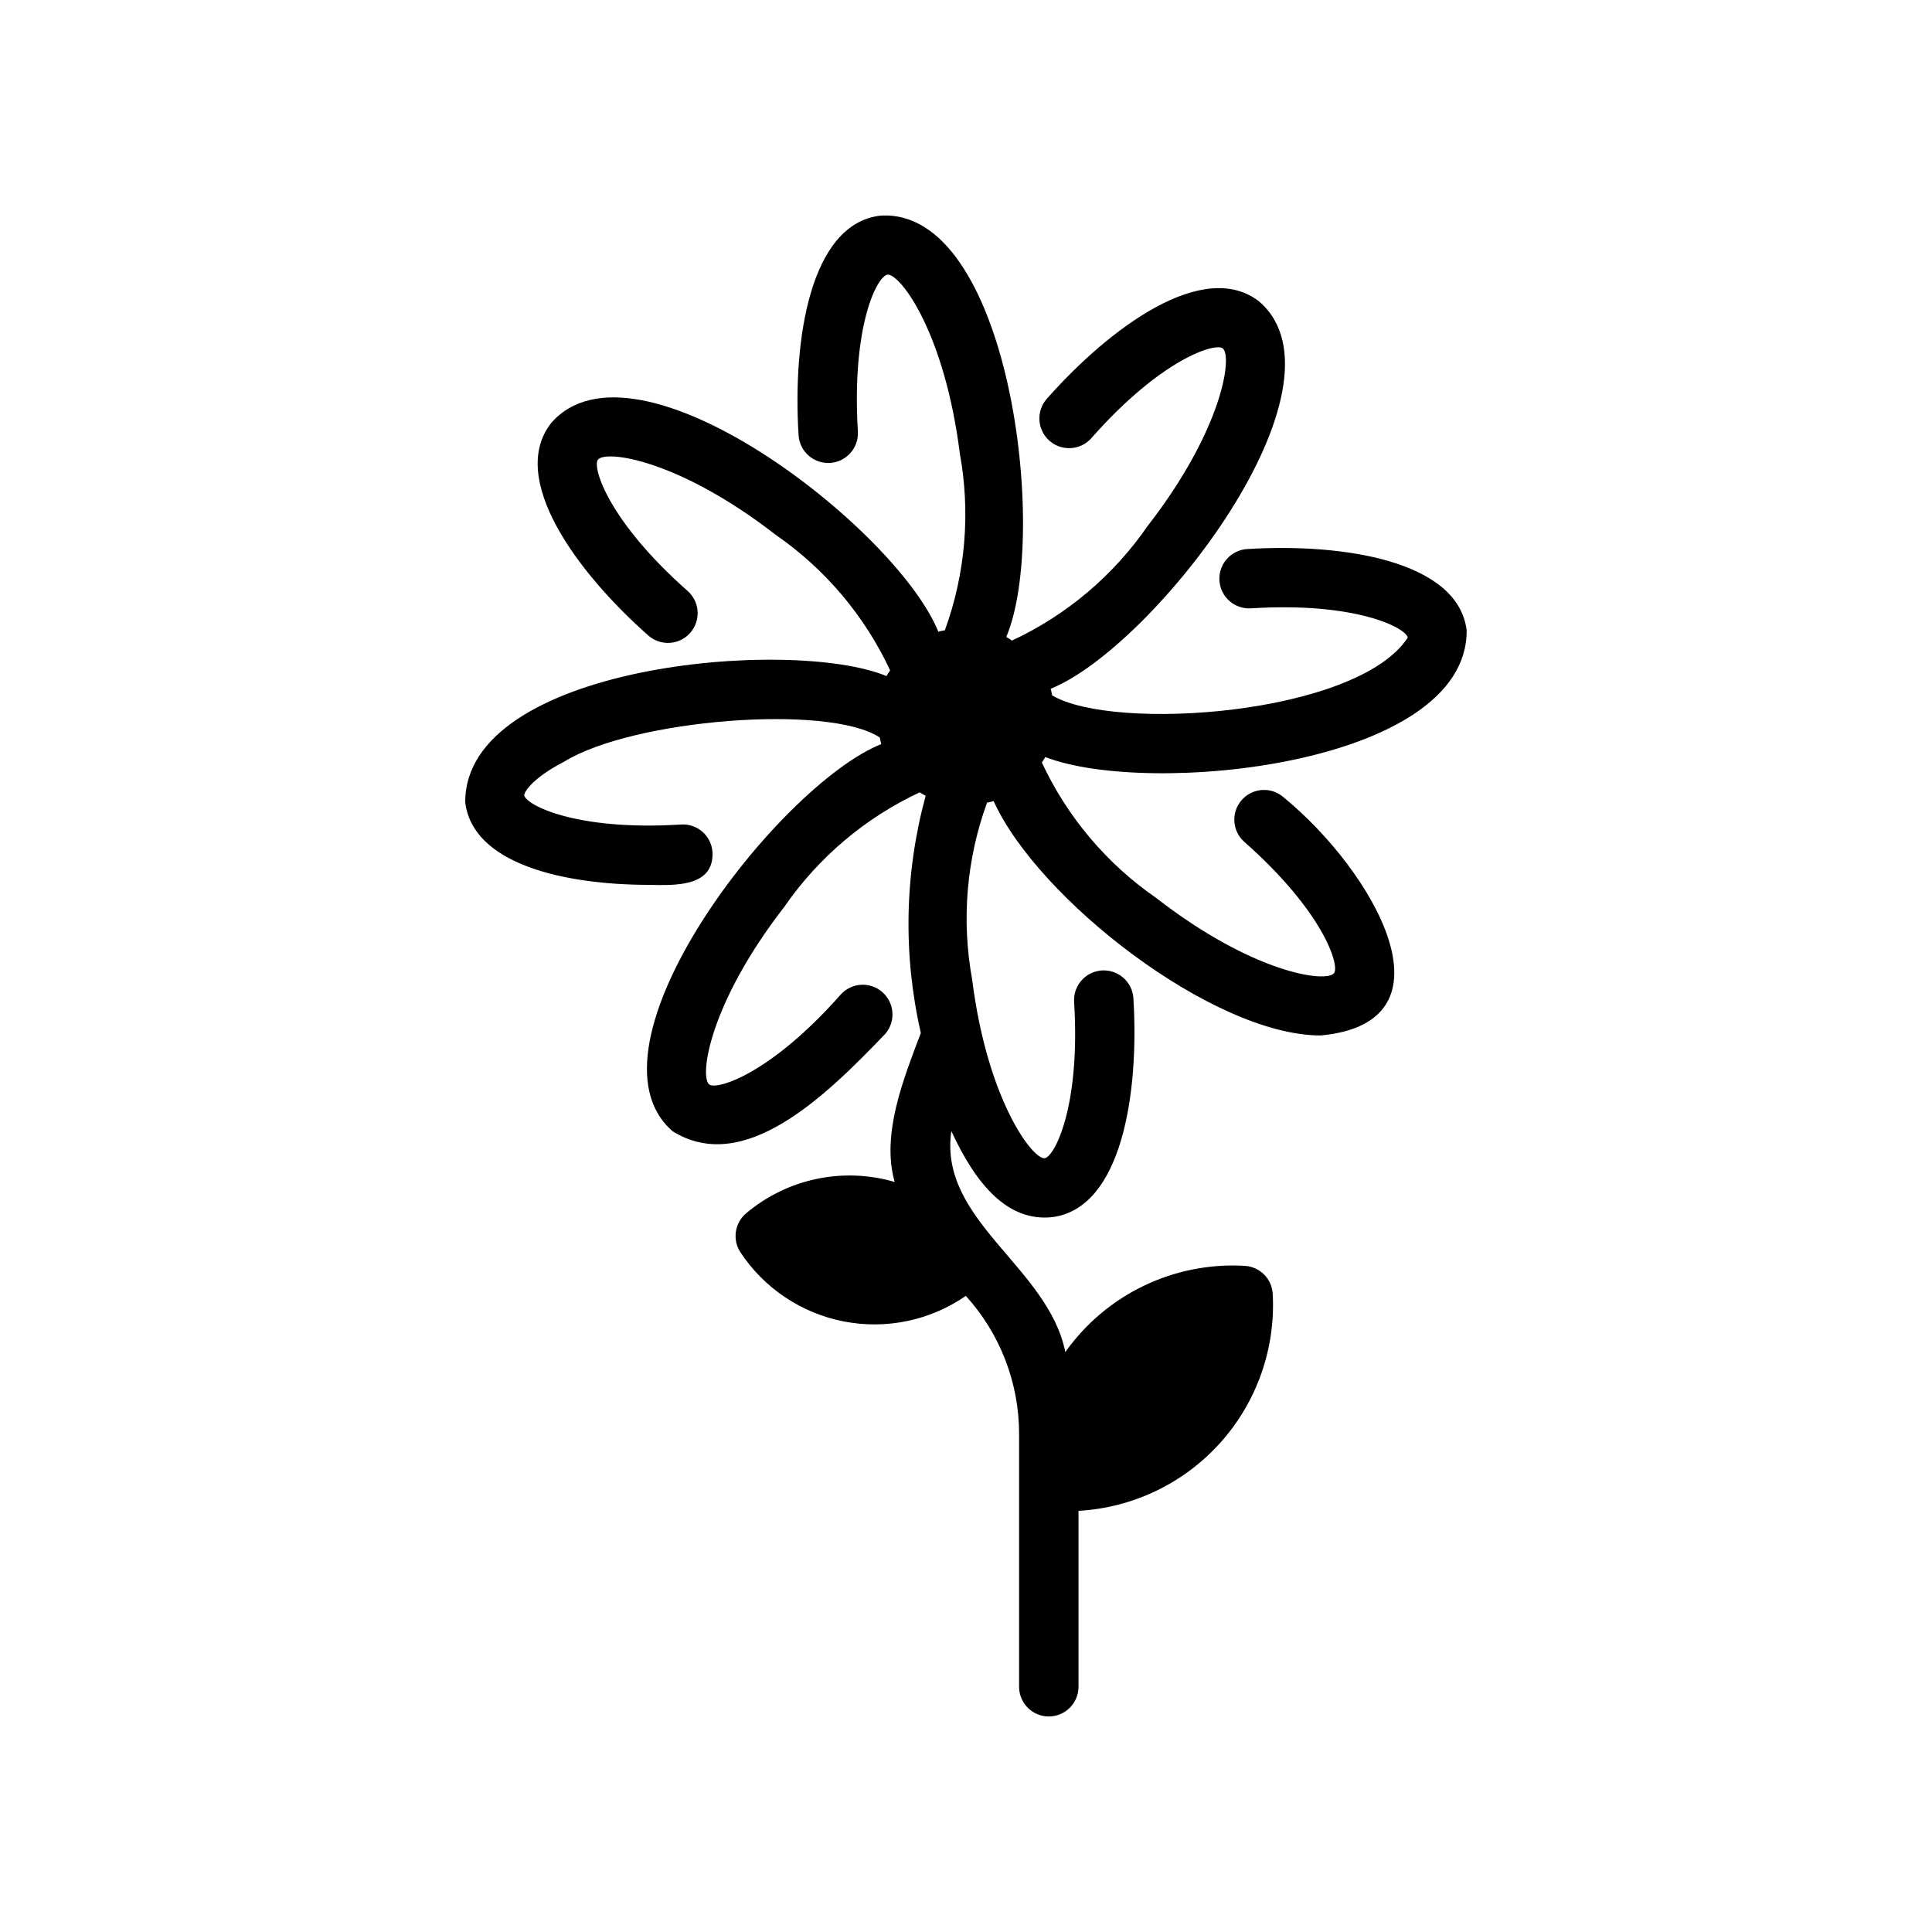 <?xml version="1.0" encoding="UTF-8"?>
<!-- Uploaded to: ICON Repo, www.iconrepo.com, Generator: ICON Repo Mixer Tools -->
<svg fill="#000000" width="800px" height="800px" version="1.1" viewBox="144 144 512 512" xmlns="http://www.w3.org/2000/svg">
 <path d="m421.01 344.62c-0.258 0.504-0.617 0.961-0.914 1.445 6.738 14.457 17.207 26.855 30.332 35.922 25.613 19.895 45.035 22.582 47.109 19.902 1.539-1.973-2.731-16.219-23.879-34.875-3.16-2.894-3.422-7.789-0.586-11.008 2.836-3.215 7.723-3.57 10.996-0.797 24.055 19.664 47.039 59.789 9.887 63.203-28.582-0.051-74.93-36.242-86.629-62.102-0.562 0.184-1.164 0.254-1.742 0.395l-0.004-0.004c-5.461 14.988-6.824 31.16-3.953 46.852 4.043 32.156 16.152 47.832 19.234 47.383 2.484-0.312 9.547-13.406 7.781-41.551-0.188-4.285 3.09-7.934 7.371-8.203 4.285-0.27 7.992 2.941 8.34 7.219 1.59 25.375-3.09 55.84-21.523 58.156-11.684 1.262-20.133-8.52-26.711-22.805-3.469 23.738 25.703 35.984 30.203 58.566h-0.004c10.848-15.316 28.828-23.953 47.562-22.855 3.992 0.23 7.176 3.418 7.402 7.406 0.793 14.449-4.18 28.625-13.832 39.41-9.648 10.785-23.184 17.297-37.633 18.109v46.77c-0.086 4.289-3.582 7.723-7.871 7.723-4.289 0-7.789-3.434-7.875-7.723v-67.129c0.012-13.535-5.023-26.586-14.117-36.605-9.414 6.508-21.047 8.953-32.281 6.785-11.238-2.172-21.125-8.77-27.438-18.312-2.199-3.336-1.555-7.793 1.504-10.363 10.898-9.195 25.68-12.312 39.363-8.301-3.637-12.742 2.445-27.547 6.93-39.488v0.004c-4.758-20.738-4.316-42.332 1.277-62.855-0.539-0.273-1.051-0.598-1.57-0.914v-0.004c-14.43 6.746-26.812 17.211-35.867 30.316-19.887 25.605-22.586 45.031-19.91 47.109 2.008 1.523 16.219-2.734 34.879-23.883v0.004c2.894-3.164 7.793-3.422 11.008-0.586 3.219 2.836 3.574 7.723 0.801 10.996-16.191 16.953-37.5 37.523-56.344 25.902-25.867-22.207 27.789-91.598 55.242-102.65-0.184-0.562-0.254-1.164-0.395-1.742-13.578-8.977-65.496-4.805-83.637 6.402-8.973 4.637-10.656 8.383-10.594 8.879 0.309 2.488 13.438 9.535 41.551 7.781v-0.004c2.086-0.137 4.141 0.562 5.707 1.945s2.516 3.332 2.641 5.418c0.387 9.188-9.922 8.777-16.559 8.637-23.016 0-46.918-5.562-48.965-21.816-0.285-36.406 86.238-44.031 111.64-33.516 0.27-0.527 0.645-1.004 0.957-1.516h-0.004c-6.738-14.457-17.207-26.855-30.328-35.922-25.613-19.891-45.027-22.582-47.109-19.902-1.539 1.973 2.731 16.223 23.879 34.875h-0.004c3.164 2.898 3.422 7.793 0.586 11.008-2.836 3.219-7.723 3.574-10.992 0.801-19.074-16.82-37.301-41.668-25.906-56.34 22.227-25.871 91.59 27.789 102.65 55.242 0.562-0.184 1.164-0.254 1.742-0.395l-0.004-0.004c5.461-14.984 6.828-31.16 3.957-46.852-3.988-31.742-15.566-47.391-19.105-47.391-2.723 0.246-9.617 13.336-7.91 41.559v0.004c0.273 4.336-3.023 8.074-7.363 8.348-4.34 0.27-8.078-3.027-8.352-7.363-1.59-25.375 3.09-55.84 21.523-58.156 34.18-2.551 45.051 84.371 33.523 111.64 0.527 0.27 1.004 0.645 1.512 0.953l0.004-0.004c14.461-6.734 26.859-17.203 35.922-30.332 19.887-25.605 22.578-45.031 19.91-47.109-2.016-1.512-16.227 2.727-34.879 23.887-2.894 3.18-7.809 3.449-11.035 0.605-3.227-2.848-3.57-7.754-0.773-11.023 16.82-19.078 41.664-37.281 56.34-25.898 25.859 22.219-27.789 91.59-55.242 102.65 0.184 0.562 0.254 1.164 0.395 1.746 16.316 9.762 80.777 5.227 94.23-15.281-0.316-2.488-13.445-9.547-41.551-7.781v-0.004c-4.336 0.273-8.074-3.023-8.348-7.363-0.27-4.34 3.027-8.078 7.363-8.348 25.34-1.574 55.836 3.086 58.156 21.527 0.266 35.883-84.387 44.242-111.68 33.586z"/>
</svg>